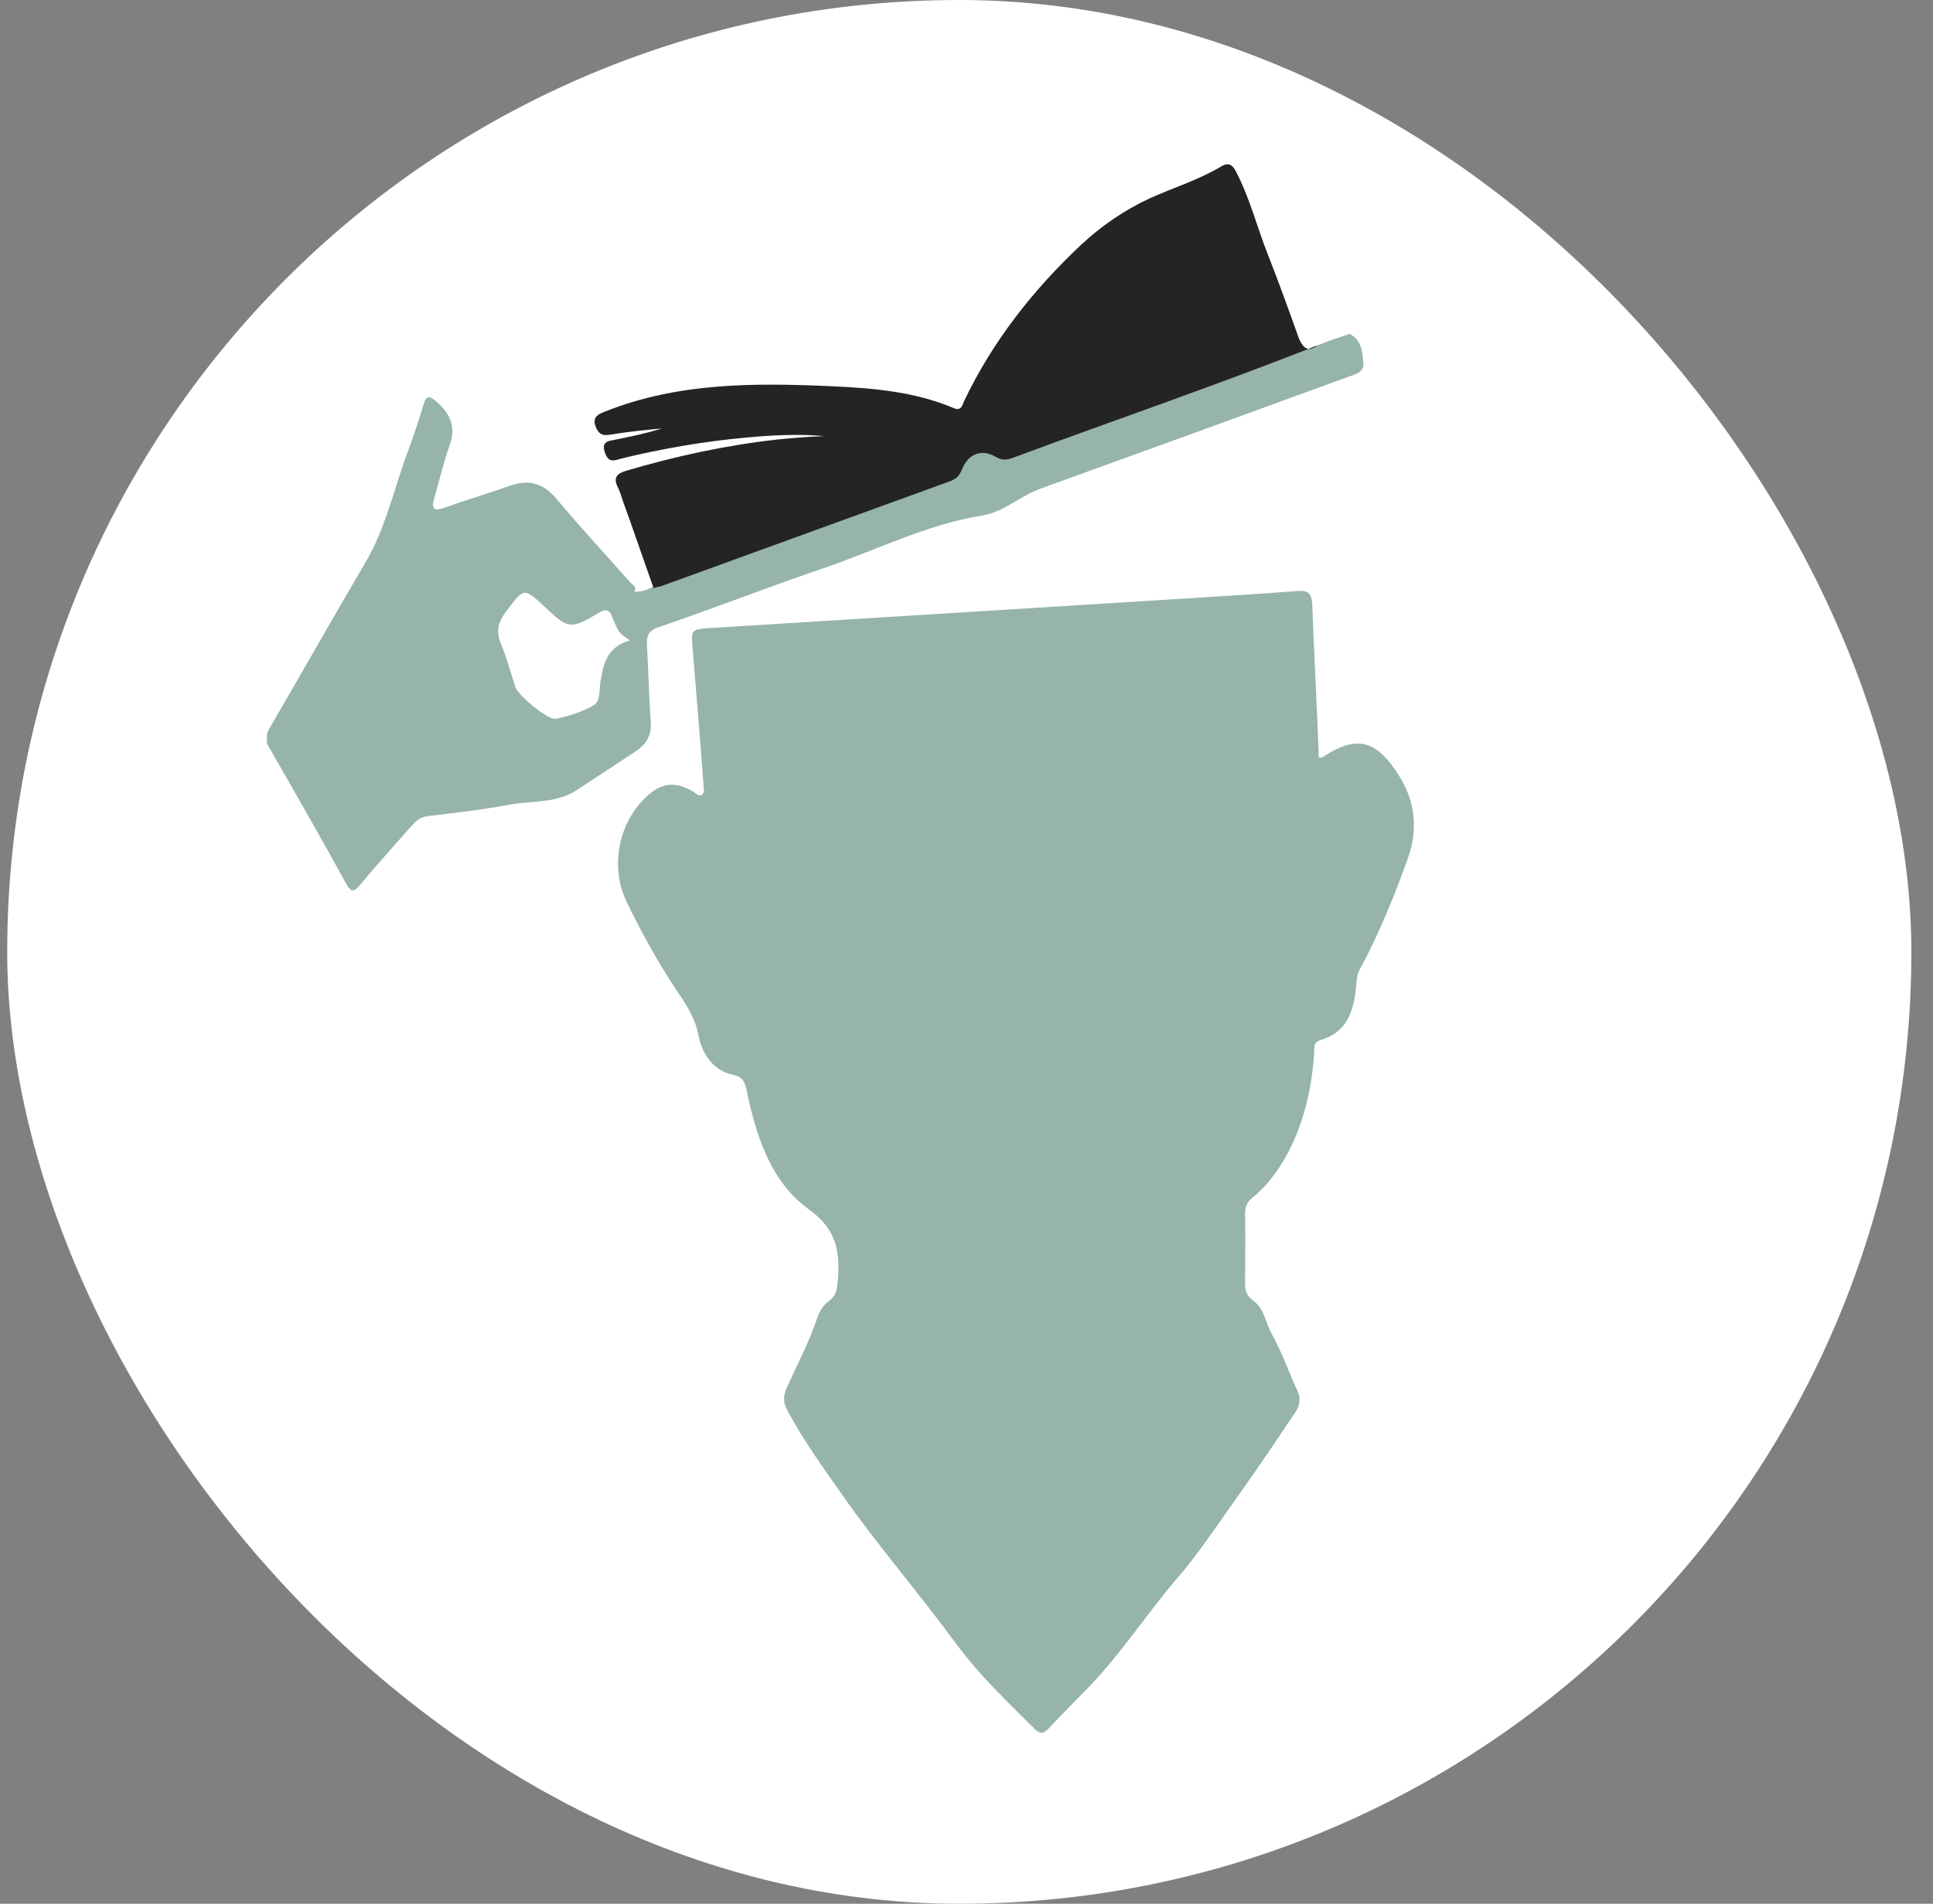 <?xml version="1.0" encoding="UTF-8"?> <svg xmlns="http://www.w3.org/2000/svg" width="67" height="66" viewBox="0 0 67 66" fill="none"><rect x="0" y="0" width="67" height="66" fill="#808080" stroke="none"/><rect x="0.25" width="66" height="66" rx="33" fill="white"></rect><g clip-path="url(#clip0_48104_10296)"><path d="M45.714 26.273C45.796 26.256 45.813 26.256 45.829 26.256C47.002 25.482 47.678 25.63 48.454 26.833C49.049 27.739 49.164 28.728 48.801 29.749C48.322 31.084 47.794 32.386 47.117 33.638C47.018 33.836 47.018 34.033 47.002 34.231C46.919 35.055 46.688 35.796 45.763 36.06C45.499 36.142 45.565 36.356 45.549 36.521C45.466 37.74 45.202 38.91 44.624 39.998C44.311 40.574 43.931 41.102 43.419 41.513C43.221 41.678 43.155 41.843 43.155 42.074C43.172 42.881 43.155 43.688 43.155 44.496C43.155 44.743 43.205 44.924 43.436 45.089C43.832 45.369 43.865 45.88 44.096 46.275C44.443 46.901 44.674 47.577 44.971 48.219C45.185 48.681 44.872 48.994 44.674 49.29C43.881 50.493 43.056 51.663 42.214 52.849C41.785 53.459 41.355 54.068 40.877 54.629C39.804 55.864 38.912 57.265 37.773 58.451C37.294 58.945 36.816 59.423 36.353 59.917C36.172 60.099 36.056 60.132 35.858 59.934C34.917 58.995 33.943 58.072 33.151 57.001C31.863 55.238 30.427 53.59 29.172 51.795C28.512 50.855 27.835 49.916 27.29 48.895C27.142 48.615 27.142 48.401 27.274 48.104C27.637 47.297 28.05 46.522 28.33 45.682C28.396 45.468 28.545 45.237 28.727 45.105C28.991 44.924 29.007 44.693 29.04 44.413C29.123 43.408 29.007 42.617 28.033 41.925C26.679 40.937 26.201 39.339 25.87 37.757C25.804 37.477 25.722 37.328 25.408 37.263C24.682 37.098 24.335 36.521 24.203 35.862C24.104 35.368 23.873 34.956 23.592 34.544C22.882 33.506 22.272 32.402 21.727 31.282C21.133 30.062 21.43 28.514 22.42 27.607C22.932 27.13 23.411 27.08 24.021 27.443C24.121 27.492 24.203 27.624 24.319 27.558C24.451 27.476 24.385 27.327 24.385 27.212C24.269 25.63 24.137 24.049 24.005 22.467C23.956 21.824 23.956 21.824 24.583 21.775C30.146 21.429 35.726 21.083 41.289 20.737C42.511 20.654 43.733 20.589 44.954 20.49C45.351 20.457 45.466 20.572 45.483 20.968C45.549 22.73 45.648 24.493 45.714 26.273Z" fill="#96B4A8"></path><path d="M45.669 11.97C45.769 11.937 45.884 11.887 45.983 11.854H45.967C46.066 11.821 46.148 11.788 46.247 11.755C46.429 11.69 46.611 11.64 46.776 11.574C47.205 11.788 47.221 12.217 47.254 12.579C47.287 12.942 46.908 12.991 46.66 13.09C43.144 14.375 39.611 15.66 36.094 16.929C35.385 17.176 34.823 17.736 34.064 17.868C32.099 18.181 30.317 19.104 28.451 19.73C26.569 20.372 24.72 21.098 22.838 21.74C22.491 21.855 22.409 22.02 22.425 22.366C22.475 23.256 22.491 24.146 22.557 25.035C22.59 25.48 22.409 25.793 22.046 26.04C21.369 26.485 20.692 26.93 20.015 27.375C19.322 27.853 18.48 27.754 17.72 27.886C16.746 28.067 15.772 28.182 14.798 28.298C14.551 28.331 14.402 28.479 14.254 28.644C13.659 29.319 13.049 29.995 12.471 30.687C12.289 30.901 12.19 30.967 12.008 30.654C11.133 29.055 10.226 27.474 9.318 25.892C9.169 25.645 9.218 25.464 9.351 25.233C10.473 23.305 11.563 21.378 12.685 19.466C13.379 18.28 13.659 16.929 14.138 15.644C14.336 15.117 14.518 14.573 14.683 14.013C14.765 13.749 14.848 13.7 15.079 13.881C15.574 14.293 15.822 14.754 15.591 15.413C15.376 16.023 15.228 16.665 15.046 17.291C14.947 17.621 15.03 17.736 15.393 17.605C16.136 17.341 16.912 17.11 17.654 16.847C18.298 16.616 18.81 16.731 19.272 17.275C20.098 18.264 20.973 19.203 21.831 20.175C21.914 20.274 22.095 20.34 21.98 20.521L21.996 20.537V20.504C22.244 20.537 22.458 20.438 22.673 20.323C22.756 20.307 22.838 20.29 22.921 20.257C26.272 19.038 29.64 17.819 32.991 16.599C33.189 16.534 33.288 16.435 33.354 16.221C33.569 15.66 34.047 15.479 34.543 15.776C34.774 15.908 34.939 15.874 35.154 15.792C38.653 14.556 42.203 13.354 45.669 11.97ZM21.831 22.201C21.468 21.954 21.451 21.954 21.237 21.427C21.121 21.114 21.006 21.098 20.725 21.262C19.784 21.822 19.701 21.806 18.909 21.064C18.133 20.34 18.166 20.372 17.522 21.229C17.242 21.608 17.192 21.921 17.374 22.35C17.572 22.828 17.704 23.338 17.869 23.832C17.968 24.113 19.008 24.986 19.272 24.92C19.718 24.821 20.164 24.689 20.56 24.459C20.808 24.327 20.774 23.948 20.808 23.668C20.907 23.042 21.022 22.432 21.831 22.201Z" fill="#96B4A8"></path><path d="M45.669 11.972C42.185 13.356 38.636 14.559 35.136 15.861C34.921 15.943 34.756 15.976 34.525 15.844C34.03 15.548 33.551 15.729 33.337 16.289C33.254 16.487 33.155 16.586 32.973 16.668C29.622 17.887 26.254 19.107 22.903 20.326C22.821 20.342 22.738 20.359 22.655 20.392C22.292 19.37 21.946 18.349 21.582 17.344C21.533 17.195 21.483 17.03 21.417 16.899C21.252 16.569 21.368 16.421 21.698 16.322C23.431 15.811 25.181 15.432 26.964 15.235C27.492 15.185 28.037 15.136 28.566 15.119C27.674 15.037 26.766 15.086 25.875 15.169C24.422 15.3 22.969 15.548 21.549 15.894C21.351 15.943 21.12 16.075 20.988 15.745C20.889 15.498 20.889 15.317 21.203 15.268C21.78 15.152 22.358 15.037 22.936 14.856C22.358 14.905 21.747 14.971 21.137 15.07C20.922 15.103 20.79 15.086 20.674 14.856C20.509 14.493 20.674 14.378 20.988 14.262C23.514 13.257 26.155 13.274 28.797 13.389C30.25 13.455 31.686 13.57 33.056 14.147C33.32 14.262 33.353 14.048 33.419 13.9C34.41 11.824 35.813 10.045 37.48 8.479C38.19 7.82 38.983 7.277 39.874 6.865C40.683 6.502 41.541 6.239 42.317 5.777C42.482 5.678 42.664 5.612 42.829 5.926C43.324 6.865 43.572 7.886 43.952 8.842C44.331 9.797 44.678 10.77 45.025 11.742C45.173 12.071 45.338 12.219 45.669 11.972Z" fill="#242424"></path></g><defs><clipPath id="clip0_48104_10296"><rect width="39.769" height="54.421" fill="white" transform="translate(9.25 5.676)"></rect></clipPath></defs></svg> 